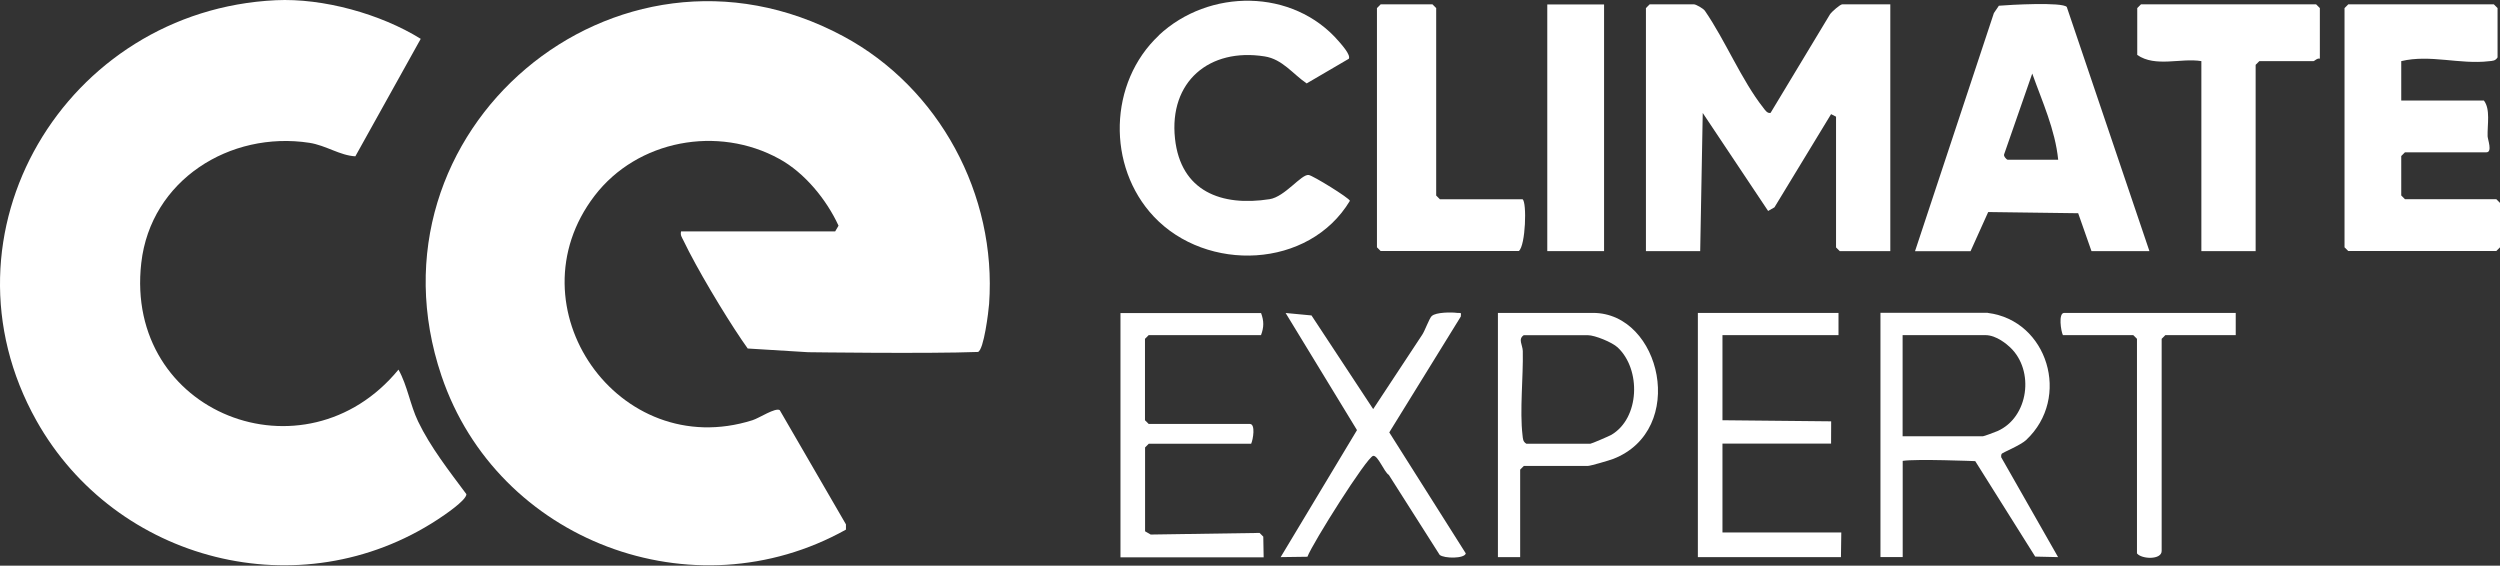 <?xml version="1.0" encoding="UTF-8"?> <svg xmlns="http://www.w3.org/2000/svg" width="137" height="31" viewBox="0 0 137 31" fill="none"><rect x="0" y="0" width="137" height="31" fill="#333333" stroke="none"/><path d="M37.318 12.68H45.768L45.951 12.367C45.297 10.941 44.097 9.47 42.71 8.71C39.345 6.852 34.929 7.667 32.584 10.727C27.936 16.798 33.883 25.357 41.238 23.027C41.614 22.908 42.487 22.322 42.73 22.476L46.358 28.735V29.023C37.996 33.693 27.256 29.654 24.194 20.598C19.664 7.185 33.749 -4.697 46.199 1.979C51.467 4.801 54.629 10.672 54.203 16.654C54.173 17.061 53.916 19.182 53.593 19.287C50.808 19.391 44.286 19.301 44.286 19.301L40.975 19.098C40.975 19.098 40.742 18.77 40.643 18.621C39.667 17.18 38.19 14.721 37.446 13.166C37.367 13.002 37.273 12.893 37.322 12.684L37.318 12.68Z" fill="white"></path><path d="M15.111 0.012C17.708 -0.112 20.855 0.762 23.056 2.128L19.473 8.566C18.625 8.521 17.872 7.97 16.955 7.826C12.599 7.16 8.257 9.873 7.742 14.408C6.8 22.669 16.712 26.494 21.837 20.255C22.332 21.144 22.471 22.177 22.912 23.096C23.586 24.502 24.632 25.834 25.559 27.081C25.559 27.423 24.3 28.263 23.973 28.476C16.469 33.385 6.349 30.806 1.997 23.052C-3.747 12.799 3.598 0.563 15.111 0.012Z" fill="white"></path><path d="M103.589 0.244V13.761H100.818L100.615 13.558V6.394L100.343 6.255L97.24 11.362L96.893 11.561L93.31 6.191L93.171 13.761H90.197V0.443L90.4 0.239H92.834C92.938 0.239 93.34 0.463 93.429 0.592C94.539 2.202 95.441 4.402 96.63 5.907C96.72 6.022 96.844 6.23 97.027 6.186L100.283 0.786C100.377 0.642 100.843 0.239 100.952 0.239H103.589V0.244Z" fill="white"></path><path d="M117.79 13.761H114.613L113.884 11.685L108.953 11.62L107.986 13.766H104.943L109.265 0.716L109.538 0.314C110.103 0.264 113.027 0.1 113.26 0.383L117.79 13.766V13.761ZM112.789 8.759C112.625 7.11 111.917 5.575 111.367 4.03L109.83 8.446C109.771 8.555 109.974 8.754 110.014 8.754H112.784L112.789 8.759Z" fill="white"></path><path d="M131.588 3.349V5.51H136.118C136.485 5.987 136.301 6.841 136.321 7.467C136.326 7.641 136.599 8.347 136.252 8.347H131.791L131.588 8.55V10.711L131.791 10.915H136.797L137 11.119V13.553L136.797 13.756H128.684L128.48 13.553V0.443L128.684 0.239H136.663L136.866 0.443V3.145C136.747 3.339 136.599 3.334 136.4 3.354C134.8 3.543 133.169 2.972 131.593 3.349H131.588Z" fill="white"></path><path d="M63.498 1.938C66.249 -0.64 70.853 -0.65 73.366 2.266C73.519 2.445 74.03 3.006 73.916 3.22L71.606 4.571C70.848 4.06 70.283 3.245 69.302 3.091C66.269 2.609 64.053 4.477 64.39 7.597C64.703 10.488 66.933 11.327 69.574 10.915C70.412 10.786 71.314 9.534 71.715 9.589C71.948 9.618 73.941 10.85 73.975 11.004C71.73 14.74 66.125 14.944 63.23 11.869C60.643 9.122 60.748 4.522 63.508 1.938H63.498Z" fill="white"></path><path d="M127.123 3.215C126.989 3.17 126.83 3.349 126.786 3.349H123.812L123.609 3.553V13.761H120.635V3.349C119.505 3.165 118.122 3.702 117.121 3.011V0.443L117.324 0.239H126.924L127.128 0.443V3.215H127.123Z" fill="white"></path><path d="M83.436 10.92C83.679 11.074 83.605 13.453 83.233 13.756H75.66L75.457 13.553V0.443L75.66 0.239H78.5L78.703 0.443V10.716L78.906 10.92H83.436Z" fill="white"></path><path d="M87.903 0.244H84.791V13.761H87.903V0.244Z" fill="white"></path><path d="M122.518 17.148V18.364H118.662L118.459 18.568V30.192C118.459 30.689 117.363 30.65 117.106 30.327V18.568L116.902 18.364H113.047C112.942 18.161 112.784 17.148 113.116 17.148H122.513H122.518Z" fill="white"></path><path d="M108.932 17.148C112.208 17.555 113.511 21.792 111.033 24.112C110.721 24.405 109.735 24.803 109.695 24.867C109.66 24.922 109.66 24.991 109.665 25.056L112.783 30.53L111.529 30.501L108.243 25.27C108.243 25.27 105.031 25.14 104.268 25.255V30.526H103.049V17.143H108.932V17.148ZM104.466 18.365H104.263V23.909H108.659C108.719 23.909 109.328 23.68 109.457 23.625C111.167 22.875 111.509 20.312 110.156 19.035C109.997 18.886 109.413 18.365 108.798 18.365H104.471H104.466Z" fill="white"></path><path d="M100.75 17.148V18.364H94.391V23.029L100.348 23.089L100.343 24.311H94.594H94.391V29.179H100.903L100.884 30.53H93.241H93.043V17.148H100.75Z" fill="white"></path><path d="M69.104 17.148C69.268 17.59 69.268 17.922 69.104 18.364H62.949L62.745 18.568V23.029L62.949 23.233H68.495C68.812 23.233 68.668 24.092 68.564 24.316H62.954L62.75 24.52V29.115L63.058 29.293L69.025 29.204L69.228 29.408L69.248 30.54H61.402V17.157H69.109L69.104 17.148Z" fill="white"></path><path d="M83.305 30.53H82.086V17.147H87.295C91.037 17.147 92.484 23.57 88.4 25.15C88.192 25.229 87.161 25.532 87.022 25.532H83.508L83.305 25.736V30.535V30.53ZM83.508 18.364C83.171 18.582 83.439 18.895 83.449 19.238C83.479 20.664 83.275 22.492 83.434 23.848C83.459 24.047 83.449 24.196 83.642 24.315H87.156C87.216 24.315 88.192 23.893 88.296 23.833C89.867 22.914 89.936 20.242 88.648 19.039C88.346 18.756 87.399 18.369 87.017 18.369H83.503L83.508 18.364Z" fill="white"></path><path d="M78.466 17.316C78.684 17.108 79.542 17.103 79.854 17.147C80.037 17.172 80.087 17.073 80.052 17.346L76.132 23.695L80.325 30.326C80.266 30.62 79.14 30.615 78.893 30.406L76.107 26.024C75.85 25.87 75.513 24.942 75.25 24.981C74.908 25.036 71.919 29.78 71.647 30.51L70.18 30.53L74.363 23.57L70.452 17.152L71.87 17.286L75.25 22.418C76.142 21.057 77.039 19.701 77.936 18.345C78.095 18.106 78.318 17.455 78.461 17.316H78.466Z" fill="white"></path></svg> 